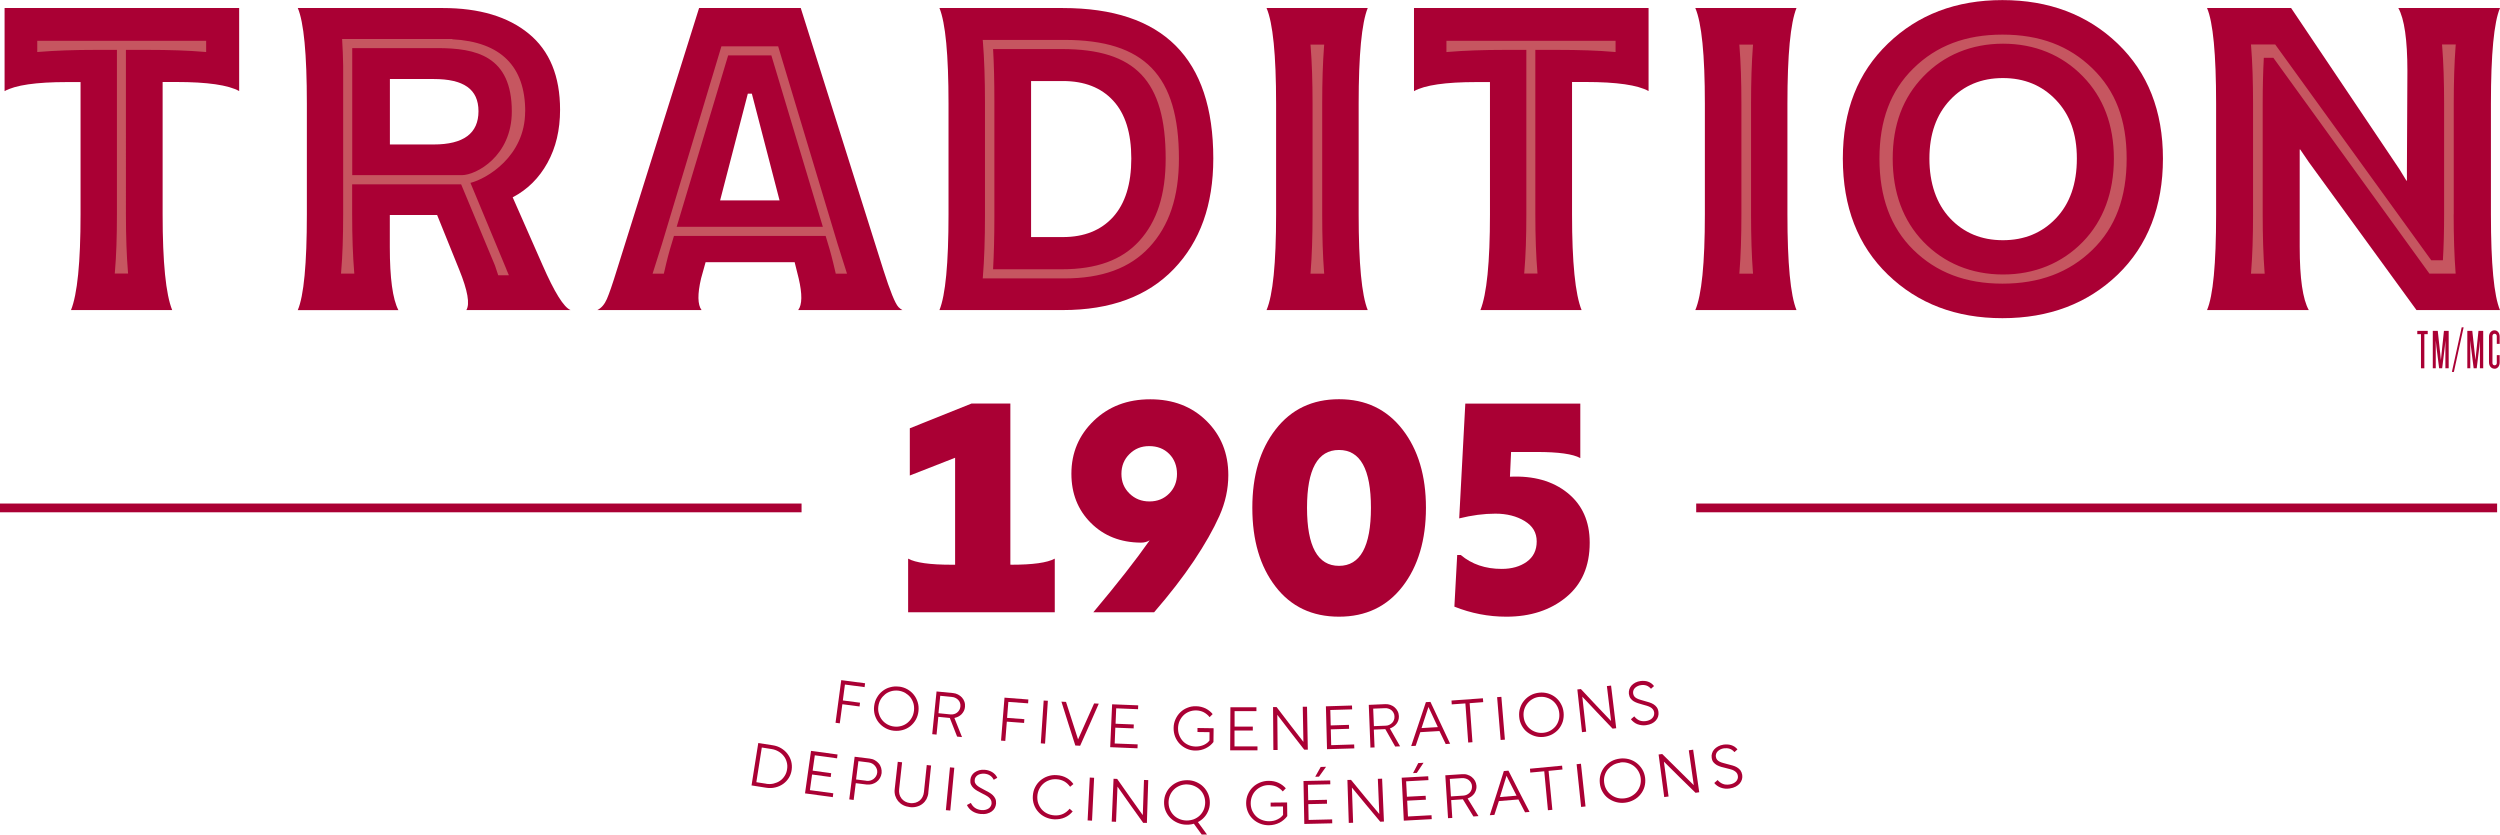 <?xml version="1.0" encoding="UTF-8"?><svg id="Layer_2" xmlns="http://www.w3.org/2000/svg" viewBox="0 0 311.3 103.92"><defs><style>.cls-1{fill:#aa0034;}.cls-2{fill:#c65660;}</style></defs><g id="TEXTE"><path class="cls-1" d="m104.75,84.69c.99.13,1.98.26,2.97.39-.02.16-.04.32-.06.48-.82-.1-1.63-.21-2.45-.32-.09.66-.18,1.32-.26,1.98.71.09,1.43.19,2.14.28-.02.16-.04.31-.06.47-.71-.09-1.43-.18-2.14-.28-.11.79-.21,1.59-.32,2.38-.18-.02-.35-.05-.53-.07.24-1.77.47-3.53.71-5.3Z"/><path class="cls-1" d="m111.91,85.49c.39.04.74.15,1.06.33.32.18.59.4.81.68.22.27.38.58.49.93.11.35.14.72.1,1.11-.04.39-.15.75-.33,1.07-.18.32-.41.59-.68.81-.28.22-.59.38-.95.48-.36.1-.73.13-1.12.09-.39-.04-.75-.16-1.06-.34-.32-.18-.59-.41-.81-.68-.22-.27-.38-.59-.49-.94-.1-.35-.13-.72-.08-1.12.05-.39.16-.75.35-1.06.18-.32.41-.58.69-.8.28-.22.59-.38.94-.47.35-.1.71-.13,1.1-.08Zm-.06.51c-.3-.03-.6-.01-.88.07-.28.08-.54.21-.76.39-.22.18-.41.39-.56.65-.15.26-.24.55-.28.86-.04.32-.02.62.07.9.08.29.21.54.39.77.18.23.4.41.66.56.26.14.54.24.85.27.31.04.6.01.89-.07.28-.08.54-.21.76-.39.22-.18.41-.4.55-.66.15-.26.23-.55.27-.87.03-.32.01-.62-.07-.9-.09-.29-.22-.54-.39-.76-.18-.22-.4-.4-.65-.55-.26-.14-.54-.23-.84-.27Z"/><path class="cls-1" d="m116.08,91.42c.18-1.77.36-3.55.54-5.32.68.07,1.36.14,2.05.2.22.02.43.08.62.18.19.1.35.22.49.37.14.15.24.33.31.53.07.2.09.41.07.64-.02.19-.06.36-.14.51-.08.15-.17.29-.29.41-.12.12-.25.21-.4.29-.15.08-.32.13-.49.17.31.79.63,1.59.95,2.38-.2-.02-.41-.04-.61-.06-.31-.77-.61-1.55-.91-2.32-.48-.05-.95-.09-1.43-.14-.07.74-.15,1.47-.22,2.21-.18-.02-.35-.04-.53-.05Zm2.29-2.46c.15.01.29,0,.43-.04.14-.04.27-.1.38-.19.11-.09.21-.2.28-.33.07-.13.12-.28.13-.44.01-.16,0-.3-.05-.44-.05-.14-.12-.26-.22-.36-.09-.1-.21-.19-.34-.25-.13-.07-.27-.11-.42-.12-.49-.05-.99-.1-1.48-.15-.07.72-.15,1.45-.22,2.17.5.05,1,.1,1.49.15Z"/><path class="cls-1" d="m125.07,86.87c.99.08,1.99.15,2.98.23-.01.16-.02.32-.03.48-.82-.06-1.64-.12-2.46-.18-.05.66-.1,1.33-.16,1.99.72.06,1.43.11,2.15.16-.01.16-.02.31-.03.47-.72-.05-1.43-.11-2.15-.16-.06.8-.13,1.6-.19,2.4-.18-.01-.36-.03-.53-.04.14-1.78.28-3.56.43-5.33Z"/><path class="cls-1" d="m129.95,87.23c.18.01.35.02.53.03-.12,1.78-.23,3.56-.35,5.34-.18-.01-.36-.02-.53-.04.12-1.78.24-3.56.36-5.34Z"/><path class="cls-1" d="m132.16,87.37c.19.01.39.02.58.03.49,1.56.99,3.12,1.5,4.67.67-1.49,1.34-2.99,2-4.48.19,0,.39.02.58.03-.76,1.75-1.54,3.49-2.32,5.24-.2-.01-.4-.02-.6-.03-.59-1.82-1.16-3.64-1.73-5.46Z"/><path class="cls-1" d="m138.49,87.7c1.08.05,2.16.09,3.24.13,0,.16-.01.32-.02.48-.91-.03-1.81-.07-2.72-.11-.03.64-.06,1.28-.08,1.92.76.03,1.52.06,2.27.09,0,.16-.01.32-.02.49-.76-.03-1.52-.06-2.28-.09-.03.66-.06,1.31-.08,1.97.95.04,1.91.08,2.86.11,0,.16-.01.32-.02.49-1.13-.04-2.26-.09-3.4-.14.08-1.78.16-3.56.24-5.34Z"/><path class="cls-1" d="m151.11,92.38c-.13.17-.27.32-.43.45-.16.13-.34.25-.53.34-.19.09-.39.17-.61.22-.22.05-.45.07-.69.07-.39,0-.75-.08-1.08-.23-.33-.15-.62-.35-.87-.6-.24-.25-.43-.55-.57-.89-.13-.34-.2-.71-.19-1.1,0-.4.09-.76.24-1.09.15-.33.35-.62.6-.86.25-.24.54-.43.88-.56.33-.14.69-.2,1.07-.19.23,0,.44.03.64.08.2.05.39.12.56.2.17.09.33.19.48.31.15.12.28.25.39.39-.13.13-.25.25-.38.38-.19-.25-.43-.44-.71-.6-.28-.15-.61-.23-.97-.24-.31,0-.6.05-.87.16-.27.11-.51.26-.71.46-.2.2-.36.43-.48.7-.12.27-.18.56-.19.88,0,.32.04.62.15.89.11.28.26.52.45.73.19.21.43.37.7.49.27.12.56.18.88.19.2,0,.38-.01.56-.05.17-.04.34-.09.49-.16.15-.07.29-.16.42-.26.12-.11.23-.22.32-.35.15.09.31.18.46.27Zm-2-1.26c0-.16,0-.31,0-.47.67.01,1.34.02,2.01.03,0,.57-.01,1.13-.02,1.7-.1,0-.18-.01-.25-.02-.04,0-.07,0-.1,0-.03,0-.06,0-.08,0-.02,0-.05,0-.07,0,0-.4,0-.8.01-1.19-.5,0-1-.01-1.5-.02Z"/><path class="cls-1" d="m153.2,88.07c1.08,0,2.16,0,3.25,0,0,.16,0,.32,0,.48-.91,0-1.81,0-2.72,0,0,.64,0,1.28,0,1.93.76,0,1.52,0,2.27,0,0,.16,0,.32,0,.49-.76,0-1.52,0-2.28,0,0,.66,0,1.31,0,1.97.95,0,1.91,0,2.86,0,0,.16,0,.32,0,.49-1.13,0-2.27,0-3.4,0,.01-1.78.02-3.57.03-5.35Z"/><path class="cls-1" d="m162.75,88c.03,1.78.07,3.57.1,5.35-.15,0-.3,0-.45,0-1.13-1.44-2.24-2.89-3.35-4.34.01,1.46.03,2.92.04,4.38-.18,0-.35,0-.53,0-.01-1.78-.03-3.57-.04-5.35.15,0,.3,0,.44,0,1.1,1.45,2.21,2.9,3.34,4.34-.03-1.46-.05-2.92-.08-4.38.17,0,.35,0,.52,0Z"/><path class="cls-1" d="m165.11,87.95c1.08-.03,2.16-.06,3.24-.1,0,.16.01.32.02.48-.91.03-1.81.06-2.72.08.02.64.03,1.28.05,1.92.76-.02,1.52-.04,2.27-.07,0,.16.01.32.02.49-.76.03-1.52.05-2.28.07.02.66.04,1.31.05,1.97.95-.03,1.91-.06,2.86-.09,0,.16.01.32.02.49-1.13.04-2.27.07-3.4.1-.05-1.78-.09-3.57-.14-5.35Z"/><path class="cls-1" d="m170.65,93.12c-.07-1.78-.14-3.56-.21-5.35.68-.03,1.37-.06,2.05-.09.22-.01.44.02.63.09.2.07.38.17.53.3.16.13.28.29.38.48.1.19.15.4.16.62,0,.19-.01.36-.07.52-.05.16-.13.31-.23.44-.1.13-.22.25-.36.34-.14.1-.29.18-.46.24.42.74.85,1.48,1.27,2.22-.2.01-.41.02-.61.03-.41-.72-.82-1.44-1.23-2.17-.48.02-.95.04-1.43.06.03.74.06,1.48.09,2.22-.18,0-.36.01-.53.02Zm1.92-2.76c.15,0,.29-.04.42-.1.13-.06.25-.14.35-.24.1-.1.18-.22.23-.36.06-.14.08-.29.07-.46,0-.16-.04-.3-.11-.43-.07-.13-.15-.24-.26-.33-.11-.09-.23-.16-.37-.2-.14-.05-.28-.07-.43-.06-.49.02-.99.04-1.48.06.03.73.06,1.45.09,2.18.5-.02,1-.04,1.5-.06Z"/><path class="cls-1" d="m177.56,87.43c.19-.01.37-.02.56-.03.81,1.74,1.63,3.47,2.45,5.21-.18.01-.37.02-.55.04-.26-.54-.52-1.08-.78-1.62-.79.05-1.59.1-2.38.14-.19.57-.39,1.13-.58,1.7-.19.01-.37.02-.56.03.62-1.82,1.23-3.64,1.83-5.46Zm1.48,3.11c-.39-.84-.78-1.68-1.17-2.51-.28.88-.57,1.76-.86,2.63.67-.04,1.35-.08,2.02-.12Z"/><path class="cls-1" d="m182.46,87.59c-.56.04-1.13.08-1.69.12-.01-.16-.02-.32-.03-.48,1.3-.09,2.61-.18,3.91-.28.01.16.02.32.04.48-.56.04-1.13.09-1.69.13.12,1.62.24,3.24.35,4.86-.18.01-.36.03-.53.04-.12-1.62-.23-3.24-.35-4.86Z"/><path class="cls-1" d="m186.42,86.81c.18-.01.35-.03.53-.04.15,1.78.3,3.55.44,5.33-.18.01-.36.03-.53.04-.15-1.78-.29-3.55-.44-5.33Z"/><path class="cls-1" d="m191.67,86.25c.39-.04.75,0,1.1.1.35.11.66.27.93.49.27.22.5.49.67.81.18.32.29.67.33,1.07.04.39,0,.77-.1,1.12-.11.35-.28.66-.5.93-.22.27-.5.49-.82.67-.33.17-.68.28-1.08.32-.39.04-.76,0-1.11-.11-.35-.11-.66-.28-.94-.5-.28-.22-.5-.5-.67-.82-.17-.32-.28-.68-.31-1.08-.03-.39,0-.76.12-1.11.11-.35.28-.65.51-.92.23-.27.5-.49.82-.66.32-.17.67-.27,1.06-.31Zm.05.52c-.3.03-.59.11-.84.25-.26.14-.48.32-.66.54-.18.22-.32.47-.41.75-.09.28-.12.58-.09.9.03.32.11.61.25.87.14.26.32.49.54.67.22.18.47.32.76.41.28.09.58.12.89.09.31-.03.59-.11.85-.25.26-.14.48-.32.67-.54.18-.22.32-.48.4-.76.09-.28.11-.59.08-.9-.03-.32-.12-.61-.26-.87-.14-.26-.32-.48-.54-.66-.22-.18-.47-.31-.75-.4-.28-.09-.57-.12-.88-.09Z"/><path class="cls-1" d="m200.61,85.37c.21,1.77.42,3.54.64,5.31-.15.02-.3.04-.45.05-1.27-1.32-2.52-2.65-3.77-3.98.16,1.45.32,2.9.48,4.36-.17.02-.35.04-.52.06-.19-1.77-.39-3.55-.58-5.32.15-.02.29-.03.44-.05,1.24,1.33,2.49,2.66,3.76,3.98-.17-1.45-.34-2.9-.52-4.35.17-.02.34-.04.52-.06Z"/><path class="cls-1" d="m205.6,85.79c-.17-.2-.36-.34-.57-.42-.21-.07-.44-.1-.68-.06-.17.02-.31.06-.44.13-.13.06-.24.14-.33.23-.09.09-.15.19-.19.31-.04.11-.05.24-.03.37.02.15.07.27.15.37.08.1.18.18.3.24.12.07.26.12.43.17.16.05.33.1.51.15.21.06.42.12.62.18.2.06.38.15.53.24.16.1.29.22.4.37.11.15.18.34.21.58.03.19.01.38-.04.56-.05.18-.15.35-.28.5-.13.15-.3.28-.5.38-.2.1-.45.17-.73.21-.19.03-.38.03-.57,0-.18-.02-.35-.07-.52-.13-.16-.07-.31-.15-.44-.26-.13-.1-.25-.22-.35-.35.14-.12.28-.24.42-.36.18.23.38.39.62.5.24.1.51.13.82.09.17-.02.33-.07.46-.13.14-.06.25-.14.34-.24.09-.09.16-.2.2-.32.04-.12.05-.24.04-.37-.02-.16-.07-.29-.16-.4-.08-.11-.19-.2-.32-.27-.13-.07-.28-.13-.44-.18-.16-.05-.34-.1-.53-.15-.19-.05-.39-.11-.57-.17-.19-.06-.36-.14-.52-.23-.16-.09-.29-.22-.4-.36-.11-.15-.18-.34-.21-.57-.02-.19,0-.37.05-.55.06-.18.15-.34.27-.48.13-.14.29-.27.48-.37.2-.1.42-.17.67-.2.15-.02.31-.02.46-.01.16.01.31.04.45.09.15.05.28.12.41.21.13.09.24.21.34.34-.12.11-.24.22-.37.33Z"/><path class="cls-1" d="m94.41,92.52c.6.1,1.2.19,1.81.28.39.06.74.18,1.05.37.31.19.58.42.79.7.21.28.37.58.46.93.09.34.11.7.06,1.06-.05.37-.17.71-.36,1.01-.19.3-.43.55-.71.75-.29.2-.61.35-.97.43-.36.09-.73.1-1.13.04-.61-.09-1.22-.19-1.83-.29.28-1.76.56-3.52.84-5.28Zm1.01,5.08c.31.05.62.04.91-.03.29-.07.56-.18.79-.34.24-.16.43-.37.59-.62.16-.25.26-.53.3-.84.05-.31.03-.61-.05-.89-.08-.28-.2-.53-.38-.75-.17-.22-.39-.41-.65-.56-.26-.15-.54-.25-.86-.3-.4-.06-.81-.12-1.21-.19-.23,1.44-.45,2.88-.68,4.32.41.06.82.13,1.22.19Z"/><path class="cls-1" d="m100.99,93.5c1.1.15,2.2.31,3.3.45-.02.16-.04.32-.06.48-.92-.12-1.85-.25-2.77-.38-.09.64-.18,1.27-.27,1.91.77.11,1.54.21,2.31.32-.02.16-.04.32-.06.48-.77-.1-1.54-.21-2.32-.32-.09.65-.18,1.3-.27,1.95.97.14,1.94.27,2.91.39-.02.16-.04.32-.06.48-1.15-.15-2.3-.31-3.46-.47.25-1.77.5-3.53.75-5.3Z"/><path class="cls-1" d="m106.29,99.61c-.18-.02-.36-.05-.54-.07.22-1.77.45-3.54.67-5.31.63.08,1.25.16,1.88.23.23.03.44.09.63.2.19.11.36.24.49.4.14.16.24.35.3.56.06.21.08.43.06.65-.03.23-.1.43-.21.62-.11.19-.25.35-.42.47-.17.13-.36.22-.57.28-.21.06-.43.07-.66.05-.45-.06-.91-.11-1.36-.17-.09.69-.17,1.38-.26,2.08Zm1.61-2.38c.16.02.31,0,.46-.03.15-.04.29-.11.41-.2.12-.09.22-.2.31-.34.08-.13.13-.28.15-.45.02-.16,0-.31-.05-.45-.05-.14-.12-.27-.22-.39-.1-.12-.21-.21-.35-.29-.14-.07-.28-.12-.44-.14-.43-.05-.86-.11-1.28-.16-.1.76-.19,1.52-.29,2.28.43.05.86.11,1.29.16Z"/><path class="cls-1" d="m115.6,98.72c-.03.28-.11.54-.23.78-.13.23-.29.43-.5.59-.2.16-.44.28-.71.35-.27.08-.56.1-.87.06s-.59-.12-.84-.25c-.25-.13-.45-.3-.62-.5-.16-.2-.28-.43-.36-.68-.07-.26-.1-.53-.06-.81.13-1.13.26-2.27.38-3.4.18.02.36.04.54.06-.12,1.12-.25,2.24-.37,3.36-.02.22-.01.42.04.62.05.2.14.37.26.53.12.15.27.28.45.38.18.1.39.16.63.19.24.03.45,0,.66-.05.2-.06.37-.15.52-.27.15-.12.27-.28.36-.46.09-.18.15-.38.17-.6.12-1.12.23-2.24.35-3.36.18.02.36.04.54.06-.12,1.14-.23,2.27-.35,3.41Z"/><path class="cls-1" d="m118.29,95.55c.18.02.36.03.54.05-.17,1.78-.33,3.55-.5,5.33-.18-.02-.36-.03-.55-.05.17-1.78.34-3.55.51-5.33Z"/><path class="cls-1" d="m123.73,97.08c-.12-.23-.28-.41-.48-.53-.19-.12-.42-.19-.67-.21-.17-.01-.33,0-.47.03-.14.03-.27.09-.37.15-.11.07-.19.16-.26.26-.07.1-.1.22-.11.35-.01.15,0,.28.07.4.06.11.14.21.25.3.11.09.24.18.39.26.15.08.31.17.48.26.2.1.4.21.58.31.18.1.34.22.48.35.14.13.24.28.32.45.08.17.1.37.09.61-.02.19-.07.37-.16.54-.09.17-.22.31-.38.43-.16.12-.36.21-.59.27-.23.06-.49.07-.78.05-.2-.02-.39-.06-.57-.12-.18-.06-.34-.14-.49-.24-.15-.1-.28-.21-.39-.34-.11-.13-.2-.27-.27-.42.16-.09.33-.17.49-.26.13.26.3.47.52.62.22.15.49.24.8.27.18.02.34,0,.49-.03.15-.03.28-.09.39-.16.11-.07.2-.16.26-.27.07-.11.11-.22.12-.35.01-.16-.01-.3-.07-.43-.06-.12-.15-.23-.26-.33-.11-.1-.25-.19-.4-.27-.15-.08-.32-.17-.5-.26-.18-.09-.36-.19-.54-.29-.18-.1-.33-.21-.47-.34-.14-.13-.24-.27-.32-.44-.08-.17-.1-.37-.08-.6.02-.19.07-.36.16-.52.09-.16.22-.3.38-.41.16-.11.35-.2.56-.26.22-.06.46-.08.72-.05.16.01.31.04.46.09.15.05.3.11.43.19.13.08.26.18.37.3.11.12.2.25.27.41-.15.08-.29.16-.44.25Z"/><path class="cls-1" d="m133.58,101.03c-.14.17-.29.31-.45.44-.17.13-.35.24-.54.32-.2.09-.4.15-.63.19-.22.04-.46.05-.71.04-.4-.02-.76-.12-1.1-.28-.34-.16-.63-.38-.86-.64-.24-.26-.42-.57-.54-.91-.12-.35-.17-.71-.14-1.1.03-.4.12-.76.29-1.08.17-.33.38-.6.65-.83.27-.23.57-.4.92-.52.35-.12.72-.17,1.11-.14.24.01.46.05.67.11.21.06.4.14.57.24.17.1.33.21.47.34.14.13.27.27.37.42-.14.11-.27.23-.41.34-.09-.13-.2-.25-.31-.36-.11-.11-.24-.2-.38-.29-.14-.08-.3-.15-.46-.2-.17-.05-.35-.08-.54-.09-.32-.02-.62.02-.9.12-.28.1-.53.24-.74.43-.22.19-.39.42-.52.68-.13.26-.21.56-.23.87-.02.32.02.62.11.9.1.28.24.53.43.75.19.22.42.39.69.52.27.13.57.21.9.23.41.03.77-.04,1.09-.19.31-.15.58-.37.8-.64.13.12.26.23.39.35Z"/><path class="cls-1" d="m135.7,96.82c.18,0,.36.02.54.03-.09,1.78-.17,3.56-.26,5.34-.18,0-.36-.02-.55-.03.09-1.78.18-3.56.27-5.34Z"/><path class="cls-1" d="m142.98,97.12c-.06,1.78-.11,3.56-.17,5.35-.15,0-.31,0-.46-.01-1.08-1.5-2.15-3-3.2-4.51-.06,1.46-.12,2.92-.18,4.38-.18,0-.36-.01-.54-.02.08-1.78.15-3.56.23-5.34.15,0,.3.01.45.02,1.05,1.51,2.12,3.01,3.19,4.51.05-1.46.1-2.92.15-4.38.18,0,.35.01.53.02Z"/><path class="cls-1" d="m147.85,97.15c.4,0,.77.08,1.11.23.34.15.64.34.89.6.25.25.45.55.59.88.14.34.21.7.21,1.1,0,.4-.08.76-.24,1.1-.15.34-.36.63-.62.87-.26.24-.56.43-.92.57-.35.14-.73.2-1.13.19-.4,0-.77-.09-1.12-.24-.34-.15-.64-.35-.89-.6-.25-.25-.45-.55-.59-.89-.14-.34-.2-.71-.19-1.11.01-.4.09-.76.25-1.09.15-.33.36-.62.63-.86.26-.24.57-.43.91-.56.34-.13.71-.19,1.11-.19Zm-.01.52c-.31,0-.61.04-.89.15-.28.11-.53.26-.74.46-.21.2-.38.43-.5.7-.12.27-.19.57-.2.89,0,.32.04.62.15.89.11.28.27.52.47.73.2.21.44.37.72.49.28.12.58.18.89.19.32,0,.62-.05.9-.15.28-.11.53-.26.74-.46.21-.2.38-.44.5-.71.12-.27.18-.57.19-.89,0-.32-.05-.62-.16-.89-.11-.28-.27-.52-.48-.72-.2-.2-.44-.36-.72-.48-.27-.12-.57-.18-.88-.19Zm1.79,6.24c-.37-.51-.74-1.02-1.11-1.53.09-.06.16-.11.22-.15.06-.04.14-.09.22-.15.44.61.89,1.23,1.34,1.84-.22,0-.44,0-.67,0Z"/><path class="cls-1" d="m160.29,101.62c-.12.17-.27.32-.43.46-.16.14-.34.26-.53.36-.19.1-.4.17-.62.23-.22.06-.46.08-.71.09-.4,0-.77-.07-1.11-.21-.34-.14-.64-.33-.9-.58-.26-.25-.46-.54-.6-.87-.14-.34-.22-.7-.22-1.09,0-.4.07-.76.22-1.1.15-.34.34-.63.6-.88.25-.25.55-.44.88-.58.34-.14.7-.22,1.09-.22.23,0,.46.02.66.06.21.04.4.11.58.19.18.08.34.18.5.3.15.12.29.24.41.38-.13.13-.25.26-.38.39-.2-.24-.45-.43-.74-.58-.29-.14-.63-.21-1-.21-.32,0-.62.06-.89.18-.28.12-.52.28-.72.48-.2.2-.36.44-.47.71-.11.27-.17.57-.17.89,0,.32.06.62.17.89.12.27.28.51.48.71.2.2.44.36.73.47.28.11.58.17.9.17.2,0,.39-.02.57-.06.18-.04.35-.1.5-.18.15-.07.3-.17.42-.27.12-.11.23-.23.32-.36.16.09.32.17.48.26Zm-2.07-1.21c0-.16,0-.31,0-.47.69,0,1.37-.01,2.05-.02,0,.57.01,1.13.02,1.7-.1,0-.19,0-.26-.01-.04,0-.07,0-.1,0-.03,0-.06,0-.08,0-.02,0-.05,0-.08,0,0-.4,0-.8-.01-1.19-.51,0-1.02.01-1.54.01Z"/><path class="cls-1" d="m162.32,97.25c1.11-.02,2.22-.04,3.32-.07,0,.16,0,.32.01.48-.93.02-1.86.05-2.79.06.01.64.02,1.28.04,1.92.78-.01,1.55-.03,2.33-.05,0,.16,0,.32.01.49-.78.02-1.55.04-2.33.05.01.66.03,1.31.04,1.97.98-.02,1.95-.04,2.93-.07,0,.16,0,.32.01.49-1.16.03-2.32.06-3.48.08-.03-1.78-.06-3.57-.1-5.35Zm2.15-1.75c.22,0,.44-.01.65-.02-.29.41-.58.82-.88,1.23-.16,0-.31,0-.47.01.23-.41.46-.82.69-1.23Z"/><path class="cls-1" d="m172.1,96.96c.08,1.78.15,3.56.23,5.34-.15,0-.31.01-.46.02-1.19-1.41-2.36-2.83-3.53-4.25.05,1.46.1,2.92.15,4.38-.18,0-.36.01-.54.02-.06-1.78-.11-3.56-.17-5.35.15,0,.3,0,.45-.01,1.16,1.42,2.33,2.84,3.52,4.25-.06-1.46-.12-2.92-.18-4.38.18,0,.35-.01.53-.02Z"/><path class="cls-1" d="m174.52,96.84c1.11-.05,2.21-.11,3.32-.18,0,.16.02.32.03.48-.93.05-1.86.1-2.78.15.03.64.06,1.28.1,1.92.78-.04,1.55-.08,2.33-.12,0,.16.02.32.03.49-.78.04-1.55.09-2.33.12.03.66.07,1.31.1,1.97.98-.05,1.95-.1,2.93-.16,0,.16.02.32.03.49-1.16.07-2.32.13-3.48.19-.09-1.78-.18-3.56-.26-5.34Zm2.09-1.82c.22-.01.44-.02.65-.04-.28.42-.56.84-.84,1.26-.16,0-.31.02-.47.03.22-.42.44-.83.65-1.25Z"/><path class="cls-1" d="m180.31,101.88c-.11-1.78-.23-3.56-.34-5.34.7-.04,1.4-.09,2.1-.14.23-.02.45,0,.65.07.21.06.39.16.55.29.16.13.3.29.4.47.1.19.16.39.18.62.01.19,0,.36-.06.53-.05.16-.13.31-.22.45-.1.13-.22.25-.36.35-.14.1-.3.18-.46.25.45.73.9,1.46,1.35,2.19-.21.02-.42.03-.63.05-.44-.71-.87-1.42-1.31-2.14-.49.03-.98.07-1.46.1.05.74.1,1.48.14,2.22-.18.01-.36.02-.55.03Zm1.91-2.81c.15-.01.3-.05.43-.11.13-.06.25-.15.35-.25.1-.11.18-.23.23-.37.05-.14.07-.29.06-.46-.01-.16-.05-.3-.13-.43-.07-.13-.17-.23-.28-.32-.11-.09-.24-.15-.39-.19-.14-.04-.29-.06-.44-.05-.51.03-1.01.07-1.52.1.05.73.09,1.45.14,2.18.51-.03,1.02-.07,1.53-.1Z"/><path class="cls-1" d="m187.26,96.01c.19-.02.38-.03.57-.05.87,1.72,1.74,3.43,2.63,5.14-.19.02-.37.03-.56.05-.28-.53-.55-1.07-.83-1.6-.81.07-1.62.14-2.43.2-.18.57-.37,1.14-.56,1.72-.19.01-.38.03-.57.04.59-1.83,1.18-3.67,1.75-5.51Zm1.58,3.07c-.42-.83-.84-1.65-1.25-2.48-.27.89-.54,1.77-.82,2.65.69-.06,1.38-.11,2.07-.17Z"/><path class="cls-1" d="m192.28,96.04c-.58.05-1.16.11-1.73.16-.01-.16-.03-.32-.04-.48,1.33-.12,2.67-.25,4-.38.02.16.03.32.05.48-.58.06-1.15.12-1.73.17.16,1.62.31,3.23.47,4.85-.18.02-.36.03-.55.05-.15-1.62-.31-3.23-.46-4.85Z"/><path class="cls-1" d="m196.32,95.16c.18-.02.36-.04.54-.06.19,1.77.38,3.55.57,5.32-.18.02-.36.04-.55.06-.19-1.77-.38-3.55-.56-5.32Z"/><path class="cls-1" d="m201.69,94.46c.39-.05.77-.02,1.13.07.36.1.68.25.96.47.28.21.52.48.71.79.19.31.31.67.36,1.06.05.39.02.77-.08,1.12-.1.35-.27.67-.49.94-.22.28-.5.51-.83.69-.33.18-.69.3-1.09.35-.4.05-.78.02-1.14-.08-.36-.1-.68-.26-.97-.47-.29-.21-.52-.48-.7-.8-.19-.32-.3-.67-.34-1.07-.04-.39-.01-.76.1-1.11.11-.35.27-.66.5-.94.23-.28.5-.5.82-.68.32-.18.68-.29,1.08-.34Zm.06.51c-.31.04-.6.13-.86.27-.26.15-.48.33-.67.55-.18.22-.32.48-.4.76-.09.29-.11.59-.07.9.04.32.13.61.28.86.15.26.34.48.57.65.23.18.49.31.78.39.29.08.59.1.91.06.32-.04.61-.13.87-.28.26-.15.49-.33.67-.56.18-.23.31-.48.4-.77.08-.29.11-.59.07-.91-.04-.32-.14-.6-.29-.86-.15-.26-.34-.47-.57-.65-.23-.17-.49-.3-.78-.38-.29-.08-.59-.1-.9-.06Z"/><path class="cls-1" d="m210.83,93.35c.25,1.77.51,3.53.76,5.3-.15.02-.3.04-.46.07-1.33-1.29-2.64-2.58-3.94-3.88.19,1.45.39,2.9.58,4.34-.18.02-.36.05-.54.07-.23-1.77-.47-3.54-.7-5.3.15-.02.3-.04.45-.06,1.3,1.3,2.61,2.59,3.93,3.88-.21-1.45-.41-2.89-.62-4.34.18-.03.35-.05.53-.08Z"/><path class="cls-1" d="m215.95,93.63c-.17-.2-.37-.33-.59-.4-.22-.07-.45-.08-.7-.05-.17.03-.32.07-.45.14-.13.07-.24.15-.33.24-.09.09-.15.2-.19.31-.04.12-.05.24-.03.37.02.15.08.27.16.37.08.1.19.17.32.24.13.06.27.12.44.16.17.04.34.09.52.14.22.05.43.11.64.17.2.06.39.13.55.23.16.09.3.22.42.36.11.15.19.34.23.57.03.19.02.38-.03.56-.05.18-.14.35-.27.51-.13.15-.3.29-.51.4-.21.11-.46.19-.74.23-.2.03-.39.04-.58.02-.19-.02-.37-.06-.53-.12-.17-.06-.32-.14-.46-.24-.14-.1-.26-.21-.36-.34.14-.12.28-.25.42-.37.18.22.4.38.65.48.25.1.53.12.84.07.18-.03.34-.07.47-.14.14-.07.25-.15.34-.24.09-.1.15-.2.19-.32.04-.12.05-.24.03-.37-.02-.16-.08-.29-.17-.4-.09-.1-.2-.19-.33-.26-.13-.07-.28-.13-.45-.17-.17-.05-.35-.09-.54-.14-.2-.05-.4-.1-.59-.15-.2-.06-.37-.13-.54-.22-.16-.09-.3-.21-.42-.35-.12-.14-.19-.33-.22-.56-.03-.19-.02-.37.04-.55.05-.18.14-.34.27-.49.13-.15.29-.27.49-.38.2-.11.43-.18.68-.22.16-.02.31-.03.47-.02.16,0,.32.04.47.08.15.05.29.11.43.2.13.09.25.2.36.33-.12.11-.25.23-.37.34Z"/><path class="cls-1" d="m125.94,70.32c2.67,0,4.47-.25,5.4-.76v6.68h-18.26v-6.68c.92.51,2.72.76,5.4.76h.45v-13.32l-5.64,2.21v-5.88l7.68-3.08h4.84v20.06h.14Z"/><path class="cls-1" d="m136.14,76.24c3-3.57,5.33-6.55,6.99-8.92v-.03c-.28.18-.63.28-1.07.28-2.54-.02-4.61-.84-6.23-2.46-1.61-1.61-2.42-3.65-2.42-6.12,0-2.61.93-4.8,2.78-6.59,1.86-1.79,4.2-2.68,7.04-2.68s5.17.89,6.99,2.68c1.82,1.79,2.73,4.04,2.73,6.76,0,1.73-.37,3.42-1.11,5.08-.74,1.66-1.8,3.53-3.18,5.6-1.36,2.03-3.01,4.16-4.95,6.4h-7.58Zm4.5-14.79c.67.66,1.5.99,2.49.99s1.81-.33,2.46-.99c.65-.66.97-1.47.97-2.44s-.32-1.84-.97-2.49c-.65-.65-1.48-.97-2.49-.97s-1.79.33-2.46.99c-.67.66-1,1.48-1,2.47s.33,1.78,1,2.44Z"/><path class="cls-1" d="m174.65,73.02c-1.94,2.51-4.58,3.77-7.92,3.77s-5.98-1.25-7.9-3.75c-1.93-2.5-2.89-5.77-2.89-9.81s.97-7.27,2.91-9.77c1.94-2.5,4.57-3.75,7.89-3.75s5.95,1.26,7.9,3.77c1.95,2.51,2.92,5.77,2.92,9.75s-.97,7.28-2.91,9.79Zm-7.92-2.56c2.65,0,3.98-2.41,3.98-7.23s-1.33-7.2-3.98-7.2-3.98,2.4-3.98,7.2,1.33,7.23,3.98,7.23Z"/><path class="cls-1" d="m187.57,76.79c-2.24,0-4.39-.42-6.47-1.25l.35-6.43h.45c1.36,1.15,3.06,1.73,5.09,1.73,1.24,0,2.28-.29,3.11-.88.83-.59,1.25-1.44,1.25-2.54s-.5-1.93-1.5-2.54c-1-.61-2.22-.92-3.65-.92s-2.93.2-4.5.59l.76-14.29h14.32v6.78c-.92-.51-2.72-.76-5.4-.76h-3.22l-.14,3.08c2.93-.14,5.32.53,7.16,2.01,1.84,1.48,2.77,3.54,2.77,6.19v.03c0,2.91-.98,5.17-2.94,6.78-1.96,1.61-4.44,2.42-7.44,2.42Z"/><rect class="cls-1" y="62.7" width="99.81" height="1.09"/><rect class="cls-1" x="211.21" y="62.7" width="99.73" height="1.09"/><path class="cls-1" d="m37.08,38.61c.75-1.76,1.13-5.72,1.13-11.91v-13.79c0-6.18-.38-10.15-1.13-11.91h18.05c4.55,0,8.13,1.07,10.72,3.2,2.59,2.13,3.89,5.29,3.89,9.47,0,2.51-.52,4.71-1.57,6.61-1.05,1.9-2.49,3.33-4.33,4.29l3.7,8.4c1.5,3.43,2.67,5.31,3.51,5.64h-12.98c.46-.75.17-2.42-.88-5.01l-2.76-6.83h-5.89v4.01c0,3.84.35,6.46,1.07,7.84h-12.54Zm16.92-20.62c3.72,0,5.58-1.38,5.58-4.14s-1.86-4.01-5.58-4.01h-5.45v8.15h5.45Z"/><path class="cls-1" d="m74.38,38.61c.5-.25.9-.71,1.19-1.38.29-.67.71-1.88,1.25-3.64L87.05,1h12.66l10.28,32.59c.84,2.63,1.46,4.18,1.88,4.64.17.17.33.29.5.38h-12.98c.5-.67.52-1.98.06-3.95l-.5-2.01h-11.09l-.56,2.01c-.46,1.96-.44,3.28.06,3.95h-12.98Zm22.69-13.66l-3.45-13.29h-.5l-3.45,13.29h7.4Z"/><path class="cls-1" d="m132.34,1c12.49,0,18.74,6.25,18.74,18.74,0,5.77-1.64,10.35-4.92,13.76-3.28,3.41-7.89,5.11-13.82,5.11h-15.36c.75-1.84,1.13-5.81,1.13-11.91v-13.79c0-6.1-.38-10.07-1.13-11.91h15.36Zm0,28.52c2.67,0,4.76-.84,6.27-2.51,1.5-1.67,2.26-4.09,2.26-7.27s-.75-5.58-2.26-7.21c-1.5-1.63-3.59-2.44-6.27-2.44h-3.95v19.43h3.95Z"/><path class="cls-1" d="m157.71,38.61c.79-1.84,1.19-5.81,1.19-11.91v-13.79c0-6.1-.4-10.07-1.19-11.91h12.6c-.75,1.84-1.13,5.81-1.13,11.91v13.79c0,6.1.38,10.07,1.13,11.91h-12.6Z"/><path class="cls-1" d="m211.1,38.61c.79-1.84,1.19-5.81,1.19-11.91v-13.79c0-6.1-.4-10.07-1.19-11.91h12.6c-.75,1.84-1.13,5.81-1.13,11.91v13.79c0,6.1.38,10.07,1.13,11.91h-12.6Z"/><path class="cls-1" d="m249.34,39.62c-5.77,0-10.52-1.81-14.26-5.42-3.74-3.61-5.61-8.43-5.61-14.45s1.87-10.71,5.61-14.32c3.74-3.61,8.49-5.42,14.26-5.42s10.59,1.81,14.35,5.42c3.76,3.61,5.64,8.39,5.64,14.32s-1.88,10.83-5.64,14.45c-3.76,3.61-8.55,5.42-14.35,5.42Zm-6.52-12.44c1.71,1.82,3.91,2.73,6.58,2.73s4.88-.91,6.61-2.73c1.73-1.82,2.6-4.29,2.6-7.43s-.87-5.48-2.6-7.3c-1.73-1.82-3.94-2.73-6.61-2.73s-4.87.91-6.58,2.73c-1.71,1.82-2.57,4.25-2.57,7.3s.86,5.61,2.57,7.43Z"/><path class="cls-1" d="m274.82,38.61c.75-1.76,1.13-5.72,1.13-11.91v-13.79c0-6.18-.38-10.15-1.13-11.91h10.47l13.48,20.06.88,1.44h.06v-1.5l.06-12.16c0-3.89-.38-6.5-1.13-7.84h12.66c-.75,1.76-1.13,5.73-1.13,11.91v13.79c0,6.19.38,10.15,1.13,11.91h-10.4l-13.41-18.43-1.07-1.57h-.06v12.16c0,3.89.38,6.5,1.13,7.84h-12.66Z"/><path class="cls-1" d="m8.84,38.61c.79-1.96,1.19-5.93,1.19-11.91V10.22h-1.69c-3.85,0-6.44.38-7.77,1.13V1h29.21v10.34c-1.34-.75-3.95-1.13-7.84-1.13h-1.69v16.49c0,5.98.4,9.95,1.19,11.91h-12.6Z"/><path class="cls-1" d="m184.34,38.61c.79-1.96,1.19-5.93,1.19-11.91V10.22h-1.69c-3.85,0-6.44.38-7.77,1.13V1h29.21v10.34c-1.34-.75-3.95-1.13-7.84-1.13h-1.69v16.49c0,5.98.4,9.95,1.19,11.91h-12.6Z"/><path class="cls-2" d="m164.87,5.78l.02-.23h-1.71l.02.23c.16,1.97.24,4.37.24,7.14v13.79c0,2.76-.08,5.16-.24,7.14l-.02.23h1.71l-.02-.23c-.15-1.97-.23-4.37-.23-7.14v-13.79c0-2.77.08-5.17.23-7.14Zm53.4,0l.02-.23h-1.71l.02.23c.16,1.97.24,4.37.24,7.14v13.79c0,2.76-.08,5.16-.24,7.14l-.02.23h1.71l-.02-.23c-.15-1.97-.23-4.37-.23-7.14v-13.79c0-2.77.08-5.17.23-7.14Zm31.08-1.47c-4.59,0-8.22,1.38-11.1,4.21-2.84,2.79-4.22,6.46-4.22,11.23s1.38,8.57,4.22,11.36c2.89,2.83,6.52,4.21,11.1,4.21s8.3-1.38,11.21-4.22c2.86-2.79,4.25-6.5,4.25-11.35s-1.39-8.43-4.25-11.22c-2.91-2.84-6.58-4.22-11.21-4.22Zm10,25.81c-2.59,2.66-6.02,4.06-9.93,4.06s-7.35-1.41-9.92-4.08c-2.53-2.63-3.82-6.11-3.82-10.35s1.28-7.6,3.82-10.23c2.57-2.67,6-4.08,9.92-4.08s7.34,1.4,9.93,4.06c2.57,2.63,3.87,6.08,3.87,10.25s-1.3,7.74-3.87,10.37ZM4.64,6.48l.23-.02c1.97-.16,4.31-.25,7.13-.25h2.56v20.49c0,2.83-.08,5.16-.25,7.13l-.02.23h1.66l-.02-.23c-.16-1.97-.25-4.31-.25-7.13V6.21h2.63c2.83,0,5.16.08,7.13.25l.23.02v-1.4H4.64v1.4Zm175.5,0l.23-.02c1.97-.16,4.31-.25,7.13-.25h2.56v20.49c0,2.83-.08,5.16-.25,7.13l-.02.23h1.66l-.02-.23c-.16-1.97-.25-4.31-.25-7.13V6.21h2.63c2.83,0,5.16.08,7.13.25l.23.02v-1.4h-21.06v1.4Zm-83.24-.71h-7.07l-7.4,24.6-1.17,3.71h1.4l.04-.17c.4-1.76.71-2.85.72-2.86l.5-1.67h18.89l.5,1.67s.32,1.1.72,2.86l.04.17h1.4l-1.17-3.7-7.4-24.6Zm-12.64,22.47l6.41-21.34h5.38l6.41,21.34h-18.21Zm48.26-23.27h-10.15l.02.23c.17,2.07.26,4.64.26,7.64v13.96c0,3-.09,5.57-.26,7.64l-.02.23h10.15c4.7,0,8.17-1.27,10.6-3.89,2.47-2.66,3.68-6.27,3.68-11.02,0-10.37-4.27-14.79-14.28-14.79Zm9.33,25.05c-2.16,2.36-5.3,3.51-9.62,3.51h-8.57c.1-1.86.16-4.03.16-6.45v-14.52c0-2.41-.05-4.58-.16-6.45h8.57c9.18,0,12.92,3.95,12.92,13.64,0,4.48-1.08,7.84-3.3,10.27ZM65.4,13.88c0-5.64-3.06-8.67-9.08-8.99v-.03h-13.72s.01.22.01.22c.06.95.1,1.93.12,3.07v18.56c0,2.83-.08,5.16-.25,7.13l-.02.23h1.66l-.02-.23c-.16-1.97-.25-4.31-.25-7.13v-3.76h13.57l4.21,10.1c.13.36.25.72.36,1.08l.05.15h1.33l-.31-.72h.01s-4.49-10.79-4.49-10.79c2.01-.5,6.81-3.29,6.81-8.89Zm-7.88,7.93h-13.66V5.99h10.59c4.82,0,9.28.96,9.28,7.89,0,5.57-4.45,7.93-6.22,7.93Zm248.02,4.89v-13.79c0-2.77.08-5.17.23-7.14l.02-.23h-1.71l.02.23c.16,1.97.24,4.37.24,7.14v13.79c0,2.12-.05,4.04-.15,5.71h-1.45l-19.43-26.87h-3.02s.02.24.02.24c.16,1.97.24,4.37.24,7.14v13.79c0,2.76-.08,5.16-.24,7.14l-.02.23h1.71l-.02-.23c-.15-1.97-.23-4.37-.23-7.14v-13.79c0-2.13.05-4.05.14-5.72h1.19l19.43,26.87h3.27s-.02-.23-.02-.23c-.15-1.97-.23-4.37-.23-7.14Z"/><path class="cls-1" d="m301.88,41.61v4.25h-.42v-4.25h-.46v-.41h1.3v.41h-.42Z"/><path class="cls-1" d="m304.5,45.86v-3.48l-.07.78-.33,2.7h-.38l-.34-2.7-.08-.78v3.48h-.37v-4.66h.62l.31,2.87.08.77.08-.77.3-2.87h.59v4.66h-.41Z"/><path class="cls-1" d="m305.56,46.31h-.25l1.22-5.55h.24l-1.21,5.55Z"/><path class="cls-1" d="m308.8,45.86v-3.48l-.07.78-.33,2.7h-.38l-.34-2.7-.08-.78v3.48h-.37v-4.66h.62l.31,2.87.08.77.08-.77.3-2.87h.59v4.66h-.41Z"/><path class="cls-1" d="m310.61,45.91c-.38,0-.68-.32-.68-.8v-3.18c0-.47.3-.8.68-.8s.65.33.65.8v.89h-.36v-.97c0-.15-.1-.29-.27-.29s-.27.13-.27.29v3.35c0,.16.1.29.27.29s.27-.13.27-.29v-.98h.36v.9c0,.48-.27.8-.65.8Z"/></g></svg>